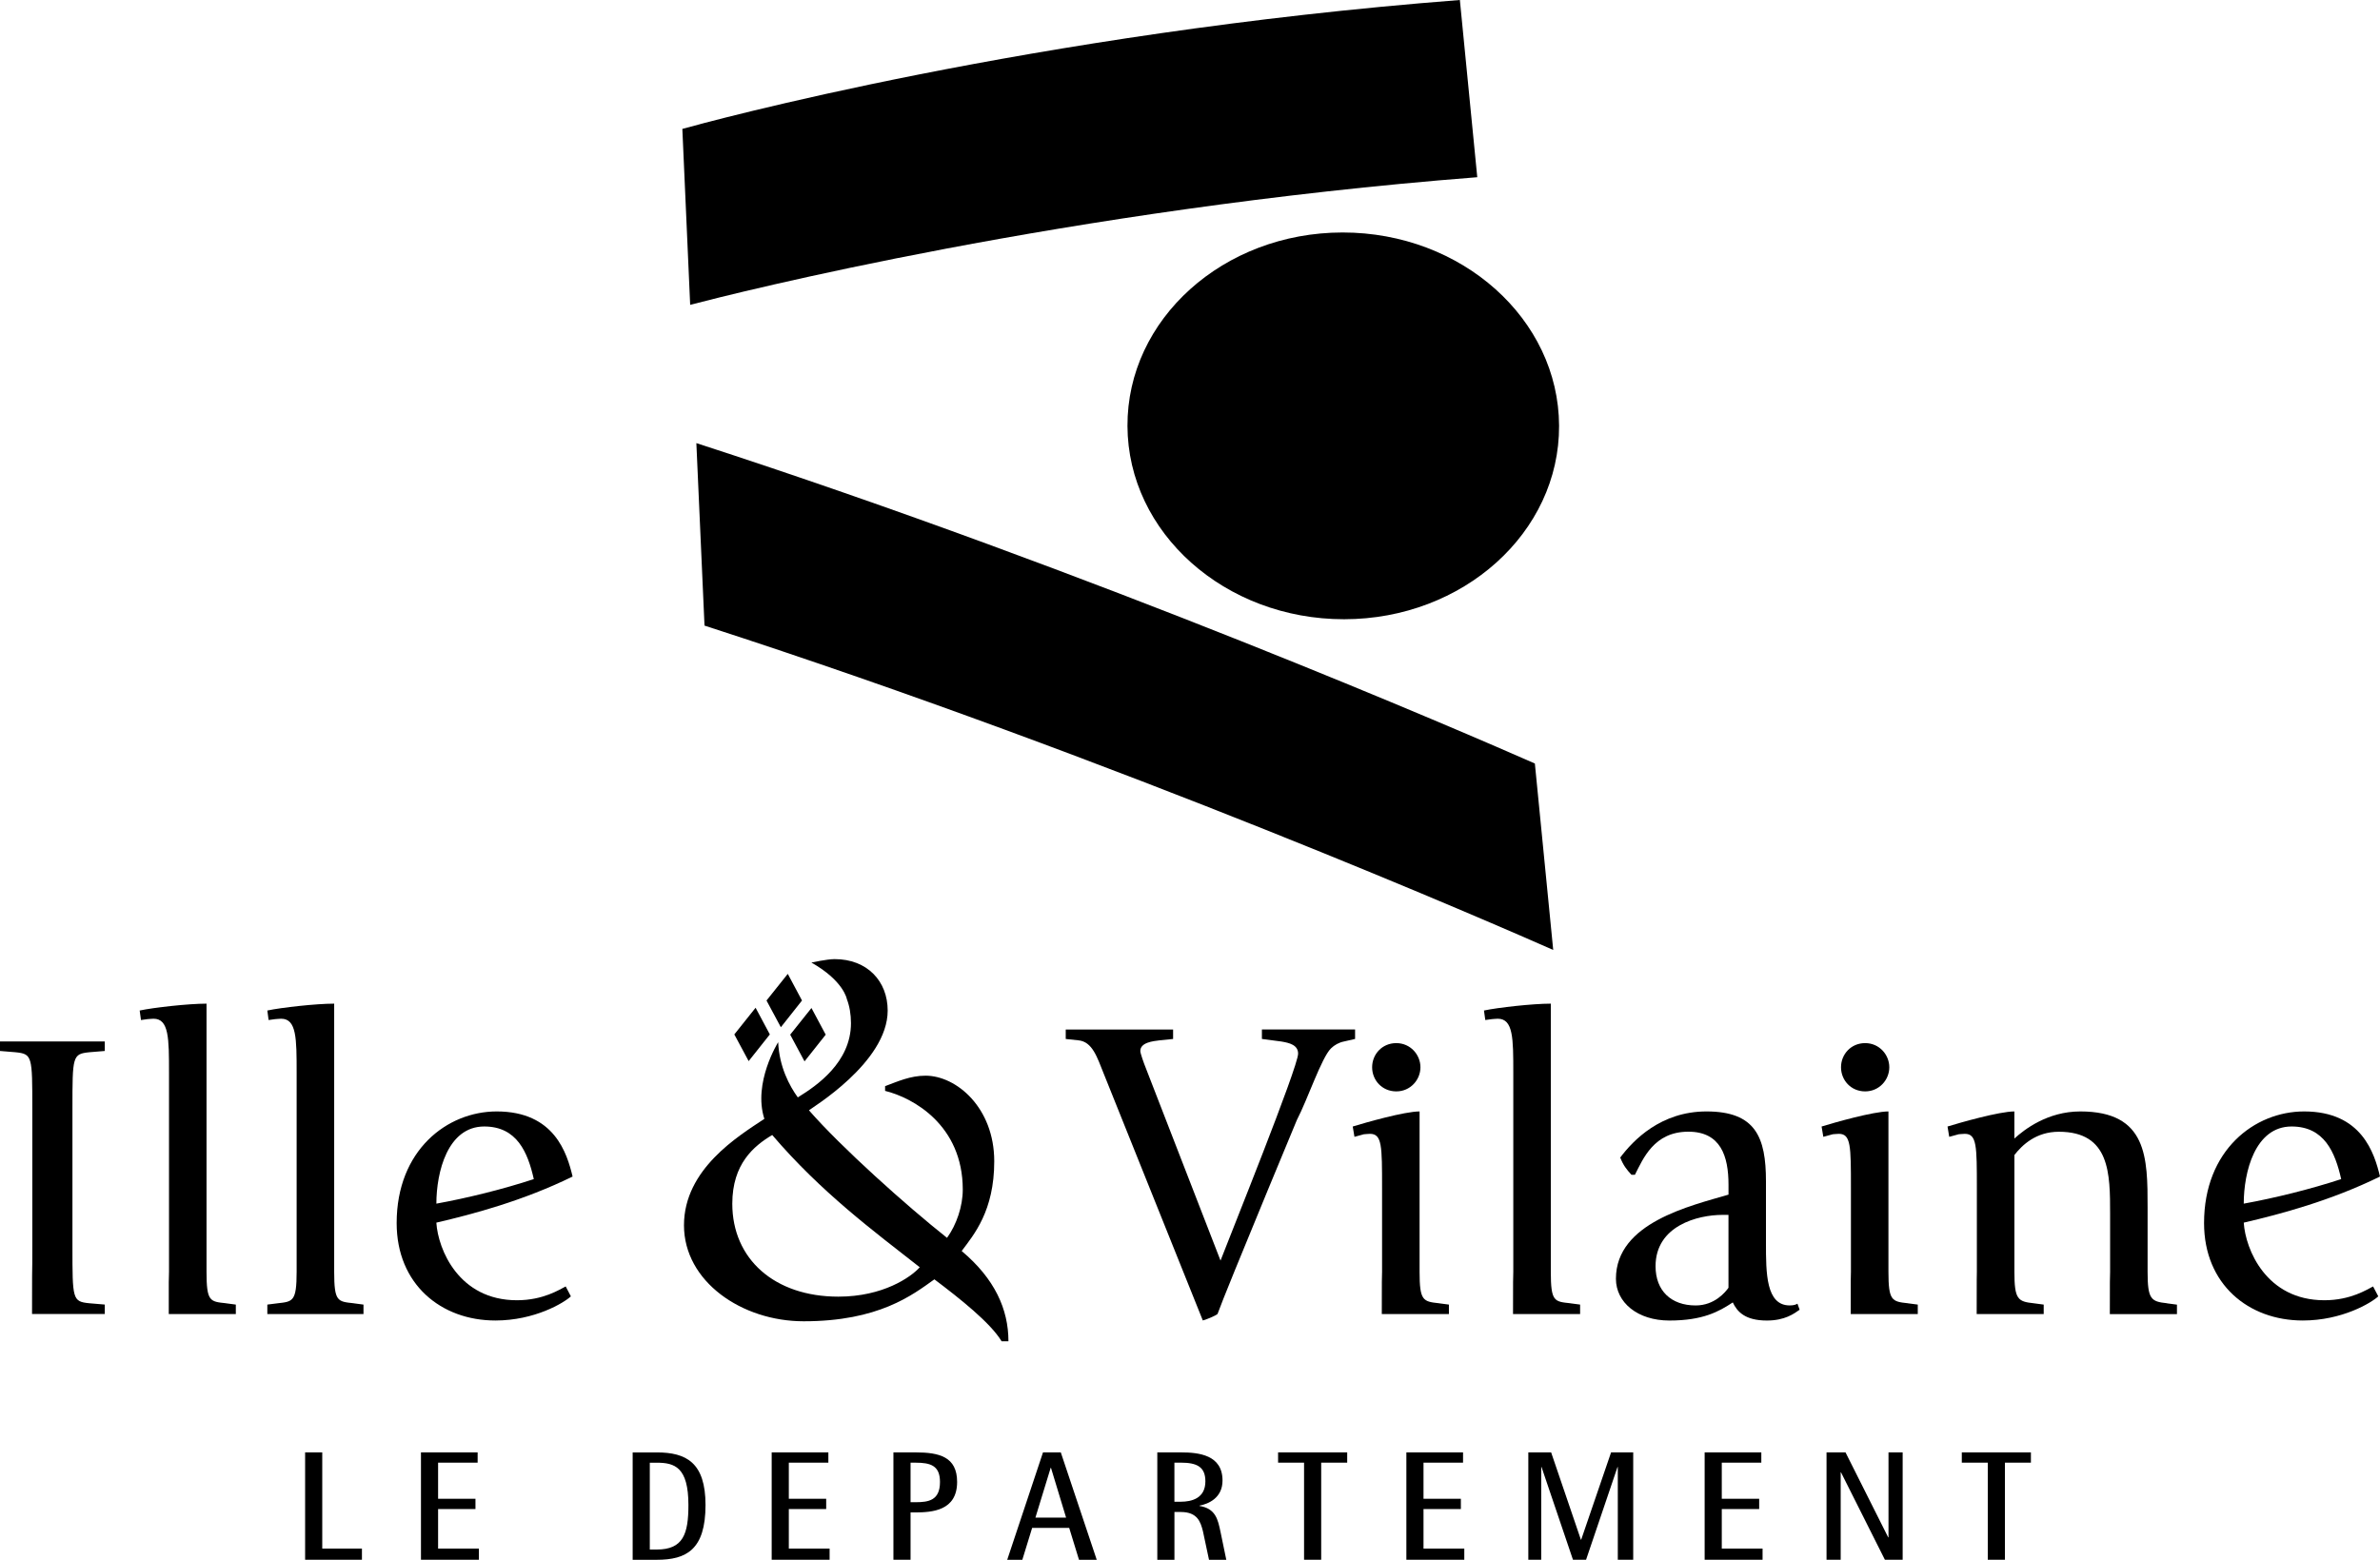 <?xml version="1.0" encoding="UTF-8"?><svg id="svg2" xmlns="http://www.w3.org/2000/svg" viewBox="0 0 800 524.41"><g id="g10"><g id="g4545"><path id="path4507" d="M451.26,78.16c-40.07.04-72.42,29.17-72.28,65.07h0c.15,35.91,32.76,64.98,72.82,64.96h0c40.04-.03,72.41-29.17,72.26-65.06h0c-.15-35.89-32.71-64.97-72.75-64.97h-.05Z"/><path id="path158" d="M515.93,256.7c-22.95-10.11-147.41-64.13-281.86-107.72l2.74,61.35c139.31,45.05,268.29,101.54,285.28,109.05l-6.17-62.69Z"/><path id="path160" d="M490.71,0c-144.19,11.15-253.6,41.18-261.35,43.34l2.63,59.15c15.12-3.96,126.05-32.1,264.57-42.91l-5.85-59.58Z"/></g><g id="g4464"><path id="path116" d="M118.85,438.16c-5.38-.57-6.52-.57-6.52-10.58v-90.15c-6.09,0-17.83,1.31-22.47,2.31l.43,3.2,2.17-.3c.3,0,1.31-.14,2.04-.14,5.21,0,5.21,6.68,5.21,18.12v66.97c0,10.01-1.3,10.01-6.38,10.58l-3.47.44v3.18h32.32v-3.18l-3.33-.44h0Z"/><path id="path118" d="M190.15,432.51c-2.03,1.01-7.54,4.64-16.38,4.64-19.57,0-26.52-17.1-27.1-26.09,12.46-2.9,29.27-7.39,45.8-15.5-1.88-7.82-6.09-21.89-25.51-21.89-16.66,0-33.63,13.04-33.63,37.53,0,20.58,14.93,32.76,33.19,32.76,13.2,0,23.05-5.94,25.37-8.12l-1.74-3.33h0ZM162.76,378.73c11.02,0,14.64,8.69,16.67,17.69-10.15,3.34-22.33,6.37-32.75,8.25,0-10.58,3.76-25.94,16.08-25.94"/><path id="path120" d="M370.98,360.91c-2.17-5.37-3.76-10.74-8.54-11.15l-4.21-.45v-3.18h36.09v3.18l-4.5.45c-2.31.28-6.52.72-6.52,3.6,0,.74,1.17,4.07,1.88,5.81l25.08,64.64c3.33-8.7,26.08-65.08,26.08-69.57,0-2.9-2.9-3.63-5.65-4.08l-6.52-.86v-3.18h31.32v3.18l-3.77.86c-1.6.31-3.2,1.18-4.35,2.33-3.2,3.18-7.82,17.1-11.45,24.07l-9.85,23.76c-8.26,20-15.5,37.69-16.82,41.46-.73.58-3.04,1.59-4.94,2.17l-33.33-83.04h0Z"/><path id="path122" d="M604.19,438.31c-.58.3-1.16.58-2.61.58-7.98,0-7.98-10.88-7.98-21.02v-20.73c0-14.78-3.47-23.47-19.99-23.47-15.36,0-24.65,9.71-28.99,15.5,1.01,2.61,2.17,4.06,3.77,5.8h1.16c2.75-5.37,6.38-14.49,17.97-14.49,10.88,0,13.49,8.26,13.49,17.82v3.34c-12.76,3.77-37.84,9.42-37.84,28.28,0,7.96,7.25,14.05,17.97,14.05,11.31,0,16.67-3.04,21.31-6.09,1.44,3.05,4.06,6.09,11.45,6.09,6.09,0,9.14-2.32,11.02-3.63l-.73-2.03h0ZM581,408.45v24.5c-1.01,1.44-4.65,5.95-11.02,5.95-8.26,0-13.49-4.94-13.49-13.19,0-13.63,14.2-17.26,22.48-17.26h2.03Z"/><path id="path124" d="M797.68,432.51c-2.03,1.01-7.54,4.64-16.38,4.64-19.57,0-26.52-17.1-27.1-26.09,12.46-2.9,29.27-7.39,45.8-15.5-1.88-7.82-6.1-21.89-25.51-21.89-16.67,0-33.63,13.04-33.63,37.53,0,20.58,14.93,32.76,33.19,32.76,13.2,0,23.04-5.94,25.37-8.12l-1.74-3.33h0ZM770.28,378.73c11.02,0,14.64,8.69,16.67,17.69-10.15,3.34-22.33,6.37-32.75,8.25,0-10.58,3.76-25.94,16.08-25.94"/><path id="path162" d="M281.8,435.94c-21.53,0-35.65-12.71-35.65-31.24,0-13.42,7.24-19.42,13.42-23.11,16.41,19.23,34.06,32.29,49.59,44.47-3,3.35-12.36,9.88-27.35,9.88M323.26,420.59c4.07-5.48,10.94-13.41,10.94-30.17,0-18-12.69-28.77-23.1-28.77-5.12,0-9.35,1.94-13.59,3.52v1.59c9.35,2.29,26.11,11.47,26.11,33.18,0,5.64-2.11,11.82-5.29,16.23-13.59-10.76-35.65-30.52-46.41-42.88.71-.71,26.46-16.06,26.46-33.53,0-9.88-6.87-17.3-17.82-17.3-2.63,0-7.82,1.16-7.82,1.16,10.85,6.12,11.91,12.26,11.91,12.26.91,2.37,1.39,5.15,1.39,8.11,0,13.24-11.7,21.12-17.48,24.71-.12.07-.26.16-.39.25-2.81-3.89-6.22-10.24-6.6-18.56,0,0-8.56,13.63-4.64,25.78-.13.08-.23.14-.23.14-8.47,5.65-26.79,16.73-26.79,35.63s19.42,32.28,40.24,32.28c25.22,0,36.53-8.81,43.93-14.1,8.65,6.52,18.88,14.64,22.59,20.82h2.3c0-10.77-4.6-21-15.72-30.35"/><path id="path164" d="M30.01,353.77l5.21-.43v-3.2H0v3.2l5.21.43c5.65.58,5.65,1.3,5.65,18.99v46.41c0,4.12,0,7.27-.07,9.76l-.02,12.85h24.45v-3.18l-5.21-.44c-5.66-.57-5.66-1.31-5.66-18.99v-46.41c0-17.69,0-18.4,5.66-18.99"/><path id="path166" d="M75.94,438.16c-5.36-.57-6.52-.57-6.52-10.58v-90.15c-6.08,0-17.82,1.31-22.47,2.31l.44,3.2,2.17-.3c.3,0,1.31-.14,2.04-.14,5.21,0,5.21,6.68,5.21,18.12v66.97c0,1.35-.03,2.51-.08,3.52v10.68s22.54,0,22.54,0v-3.18l-3.33-.44Z"/><path id="path168" d="M469.34,366.93c4.78,0,8.12-3.92,8.12-8.11s-3.34-8.12-8.12-8.12-8.12,3.77-8.12,8.12,3.34,8.11,8.12,8.11"/><path id="path170" d="M483.69,438.16c-5.37-.57-6.52-.86-6.52-10.58v-53.91c-5.07,0-18.26,3.77-22.47,5.07l.58,3.47,3.18-.87c.29,0,1.31-.14,2.03-.14,4.07,0,4.07,4.07,4.07,18.26v28.12c0,1.27-.02,2.37-.07,3.33l-.02,10.88h22.56v-3.18l-3.34-.44h0Z"/><path id="path172" d="M527.8,438.16c-5.36-.57-6.52-.57-6.52-10.58v-90.15c-6.08,0-17.83,1.31-22.47,2.31l.45,3.2,2.17-.3c.28,0,1.3-.14,2.02-.14,5.22,0,5.22,6.68,5.22,18.12v66.97c0,1.31-.02,2.44-.07,3.43l-.02,10.77h22.55v-3.18l-3.33-.44Z"/><path id="path174" d="M626.94,366.93c4.78,0,8.12-3.92,8.12-8.11s-3.34-8.12-8.12-8.12-8.11,3.77-8.11,8.12,3.33,8.11,8.11,8.11"/><path id="path176" d="M641.29,438.16c-5.37-.57-6.52-.86-6.52-10.58v-53.91c-5.07,0-18.27,3.77-22.47,5.07l.58,3.47,3.18-.87c.3,0,1.31-.14,2.03-.14,4.07,0,4.07,4.07,4.07,18.26v28.12c0,1.1-.02,2.06-.06,2.92v11.29s22.53,0,22.53,0v-3.18l-3.34-.44h0Z"/><path id="path178" d="M728.4,438.16c-5.36-.57-6.52-1.31-6.52-10.58v-21.59c0-16.67,0-32.32-22.61-32.32-11.01,0-18.84,6.08-22.17,9.12v-9.12c-5.07,0-18.26,3.77-22.47,5.07l.57,3.47,3.2-.87c.3,0,1.31-.14,2.03-.14,4.06,0,4.06,4.07,4.06,18.26v28.12c0,.92-.01,1.74-.04,2.5l-.02,11.71h22.53v-3.18l-3.33-.44c-5.37-.57-6.52-1.31-6.52-10.58v-39.27c2.6-3.34,7.25-7.82,14.93-7.82,17.24,0,17.24,14.06,17.24,27.67v19.43c0,1.25-.02,2.35-.07,3.3l-.02,10.91h22.56v-3.18l-3.33-.44h0Z"/><path id="path180" d="M257.65,336.38l7.15-8.96,4.78,8.96-7.11,8.98-4.82-8.98Z"/><path id="path182" d="M246.83,347.78l7.15-8.97,4.79,8.97-7.12,8.97-4.82-8.97Z"/><path id="path184" d="M265.61,347.86l7.15-8.96,4.79,8.96-7.12,8.98-4.82-8.98Z"/></g><g id="g4530"><path id="path186" d="M102.56,488.3h5.76v32.33h13.34v3.77h-19.1v-36.1h0Z"/><path id="path188" d="M141.5,488.3h19.05v3.45h-13.29v12.15h12.56v3.45h-12.56v13.28h13.71v3.77h-19.47v-36.1Z"/><path id="path190" d="M218.42,520.96h2.36c8.89,0,10.62-5.28,10.62-14.97,0-12.71-4.61-14.22-10.62-14.22h-2.36v29.2h0ZM212.66,488.31h8.11c9.89,0,16.38,3.4,16.38,17.68,0,15.02-6.43,18.42-16.38,18.42h-8.11v-36.1Z"/><path id="path192" d="M259.39,488.3h19.05v3.45h-13.29v12.15h12.56v3.45h-12.56v13.28h13.71v3.77h-19.47v-36.1Z"/><path id="path194" d="M306.07,505.05h1.68c4.33,0,8.21-.57,8.21-6.8,0-5.5-3.14-6.49-8.21-6.49h-1.68v13.29ZM300.31,488.3h7.44c7.95,0,13.97,1.46,13.97,9.94,0,9.78-8.58,10.2-13.97,10.25h-1.68v15.91h-5.76v-36.11Z"/><path id="path196" d="M348.04,510.23h10.31l-5.08-16.74h-.1l-5.13,16.74h0ZM350.6,488.3h5.97l12.08,36.11h-5.96l-3.3-10.73h-12.45l-3.3,10.73h-5.08l12.03-36.11Z"/><path id="path198" d="M394.76,504.89h2.15c3.66,0,8.26-1.16,8.26-6.85,0-4.87-2.83-6.29-8.26-6.29h-2.15v13.14ZM389,488.3h7.91c6.06,0,14.02.84,14.02,9.47,0,5.81-4.66,7.84-7.74,8.43v.1c5.44.89,6.18,4.51,7.07,8.74l1.94,9.37h-5.81l-2.05-9.63c-.78-3.09-1.83-6.44-7.42-6.44h-2.15v16.07h-5.76v-36.11h0Z"/><path id="path200" d="M438.35,491.75h-8.74v-3.45h23.23v3.45h-8.74v32.65h-5.76v-32.65h0Z"/><path id="path202" d="M472.73,488.3h19.05v3.45h-13.29v12.15h12.56v3.45h-12.56v13.28h13.71v3.77h-19.47v-36.1Z"/><path id="path204" d="M513.7,488.3h7.69l10,29.35h.1l10.05-29.35h7.44v36.1h-5.18v-31.18h-.1l-10.57,31.18h-4.4l-10.57-31.18h-.1v31.18h-4.34v-36.1h0Z"/><path id="path206" d="M572.99,488.3h19.05v3.45h-13.29v12.15h12.57v3.45h-12.57v13.28h13.71v3.77h-19.47v-36.1Z"/><path id="path208" d="M613.96,488.3h6.38l14.35,28.57h.1v-28.57h4.76v36.1h-5.97l-14.76-29.4h-.1v29.4h-4.76v-36.1Z"/><path id="path210" d="M668.17,491.75h-8.74v-3.45h23.23v3.45h-8.74v32.65h-5.76v-32.65h0Z"/></g></g></svg>